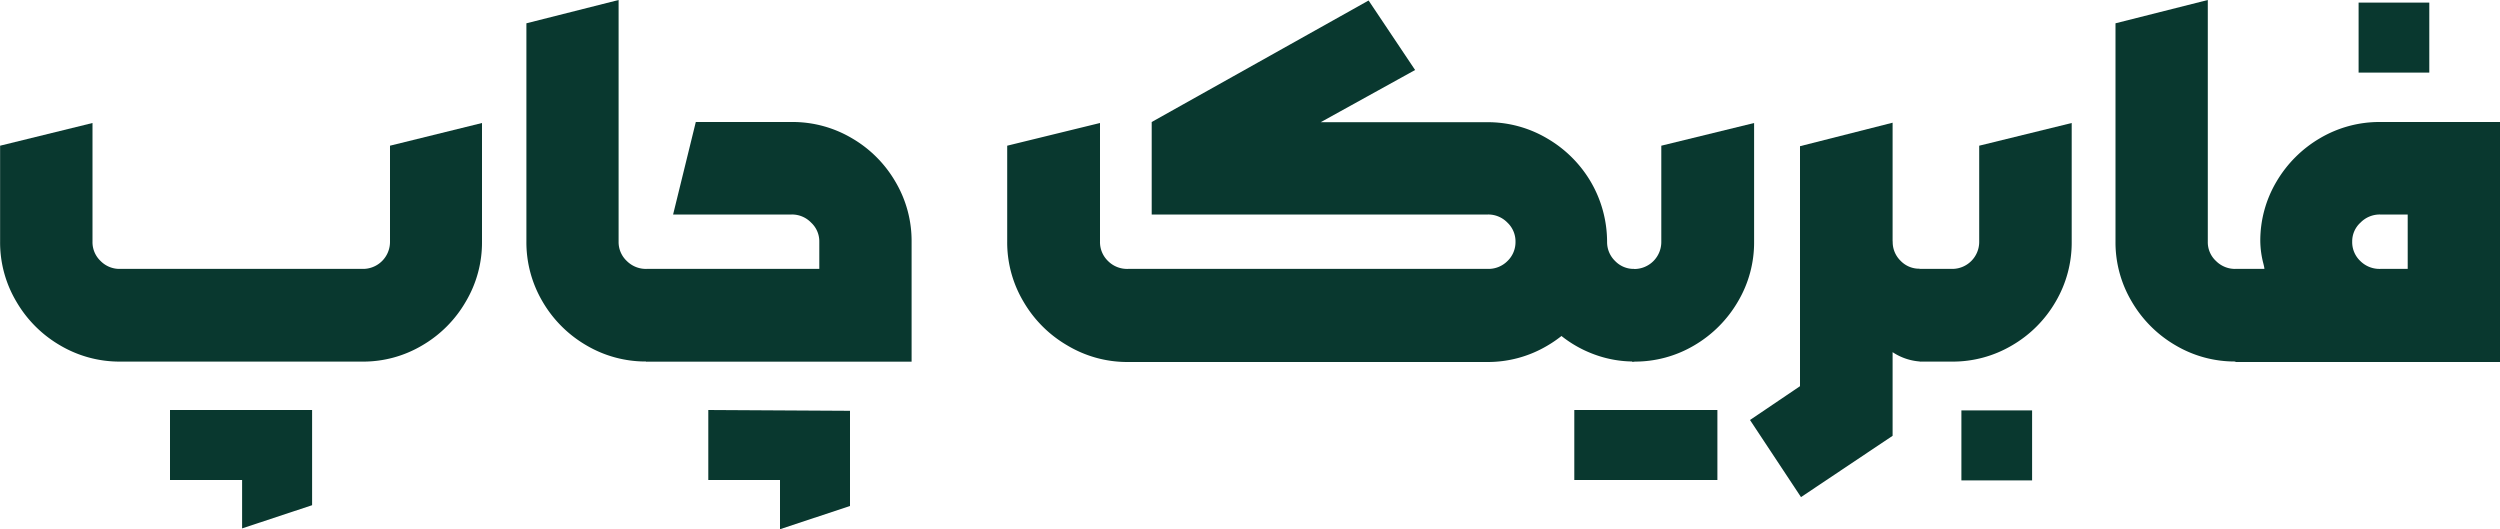 <svg xmlns="http://www.w3.org/2000/svg" viewBox="0 0 250 52.92"><defs><style>.cls-1{fill:#09382f;}</style></defs><title>LOGO_</title><g id="Layer_2" data-name="Layer 2"><g id="Layer_1-2" data-name="Layer 1"><path class="cls-1" d="M6,34.53a12.07,12.07,0,0,1-4.37-4.38,11.58,11.58,0,0,1-1.62-6V14.57L9.25,12.3V24.16a2.59,2.59,0,0,0,.81,1.94,2.65,2.65,0,0,0,1.95.79H36.24A2.7,2.7,0,0,0,39,24.16V14.57L48.2,12.3V24.16a11.58,11.58,0,0,1-1.62,6,12,12,0,0,1-4.36,4.38,11.55,11.55,0,0,1-6,1.62H12A11.69,11.69,0,0,1,6,34.53ZM31.21,41v9.52l-7,2.32V48H17V41Z"/><path class="cls-1" d="M58.63,34.53a12.1,12.1,0,0,1-4.38-4.38,11.67,11.67,0,0,1-1.61-6V2.33L61.86,0V24.16a2.6,2.6,0,0,0,.82,1.94,2.71,2.71,0,0,0,2,.79l1.6,4.65-1.6,4.61A11.66,11.66,0,0,1,58.63,34.53Z"/><path class="cls-1" d="M63,31.54l1.66-4.65H81.93V24.16a2.55,2.55,0,0,0-.82-1.9,2.65,2.65,0,0,0-1.94-.81H67.31l2.27-9.25h9.59a11.65,11.65,0,0,1,6,1.61,12,12,0,0,1,4.37,4.36,11.61,11.61,0,0,1,1.62,6v12H64.65ZM85,41.08V50.6l-7,2.32V48H70.83v-7Z"/><path class="cls-1" d="M106.71,34.53a12.07,12.07,0,0,1-4.37-4.38,11.58,11.58,0,0,1-1.62-6V14.57L110,12.3V24.16a2.62,2.62,0,0,0,.8,1.94,2.69,2.69,0,0,0,2,.79h36a2.68,2.68,0,0,0,1.95-.79,2.62,2.62,0,0,0,.8-1.94,2.58,2.58,0,0,0-.81-1.9,2.67,2.67,0,0,0-1.94-.81H115.17V12.2L136.86.05,141.51,7l-9.44,5.22h16.64a11.65,11.65,0,0,1,6,1.62,12.12,12.12,0,0,1,4.38,4.36,11.93,11.93,0,0,1,0,12,12.1,12.1,0,0,1-4.38,4.38,11.65,11.65,0,0,1-6,1.62h-36A11.66,11.66,0,0,1,106.71,34.53Zm52.77.93a11.79,11.79,0,0,1-3.42-1.93l-2.73-4.38,2.3-4.92,5.08-.07a2.62,2.62,0,0,0,.8,1.94,2.57,2.57,0,0,0,1.91.79l1.66,4.65-1.66,4.61A11.34,11.34,0,0,1,159.48,35.46Z"/><path class="cls-1" d="M171.74,48H157.43V41h14.31Zm-8.53-11.84-1.44-4.61,1.56-4.65h.09a2.7,2.7,0,0,0,2.71-2.73V14.57l9.28-2.27V24.16a11.58,11.58,0,0,1-1.62,6,12.15,12.15,0,0,1-4.37,4.38,11.64,11.64,0,0,1-6,1.62Z"/><path class="cls-1" d="M175,42l5-3.38v-24l9.26-2.35V43.58l-9.16,6.13Zm13.33-7.56a14.91,14.91,0,0,1-3.18-4.09,9.37,9.37,0,0,1-1.28-4.29l5.4-1.92a2.61,2.61,0,0,0,.79,1.94,2.57,2.57,0,0,0,1.91.79l1.63,4.65L192,36.15A5.64,5.64,0,0,1,188.35,34.46Z"/><path class="cls-1" d="M190.34,31.54,192,26.89h3.19a2.7,2.7,0,0,0,2.73-2.73V14.57l9.25-2.27V24.16a11.66,11.66,0,0,1-1.6,6,12,12,0,0,1-4.37,4.38,11.63,11.63,0,0,1-6,1.62H192Zm5.8,9.5h7.07v7h-7.07Z"/><path class="cls-1" d="M217.55,34.53a12.1,12.1,0,0,1-4.38-4.38,11.58,11.58,0,0,1-1.62-6V2.33L220.78,0V24.16a2.56,2.56,0,0,0,.82,1.94,2.69,2.69,0,0,0,2,.79l1.61,4.65-1.61,4.61A11.63,11.63,0,0,1,217.55,34.53Z"/><path class="cls-1" d="M221.91,31.54l1.65-4.65h2.88q0-.13-.12-.6a9.31,9.31,0,0,1-.29-2.13,11.55,11.55,0,0,1,1.62-6A12.17,12.17,0,0,1,232,13.82a11.69,11.69,0,0,1,6-1.62h12v24H223.56Zm18.86-4.65V21.45H238a2.69,2.69,0,0,0-1.95.81,2.53,2.53,0,0,0-.83,1.9,2.59,2.59,0,0,0,.81,1.94,2.72,2.72,0,0,0,2,.79ZM235.86.26h7.07v7h-7.07Z"/></g></g></svg>